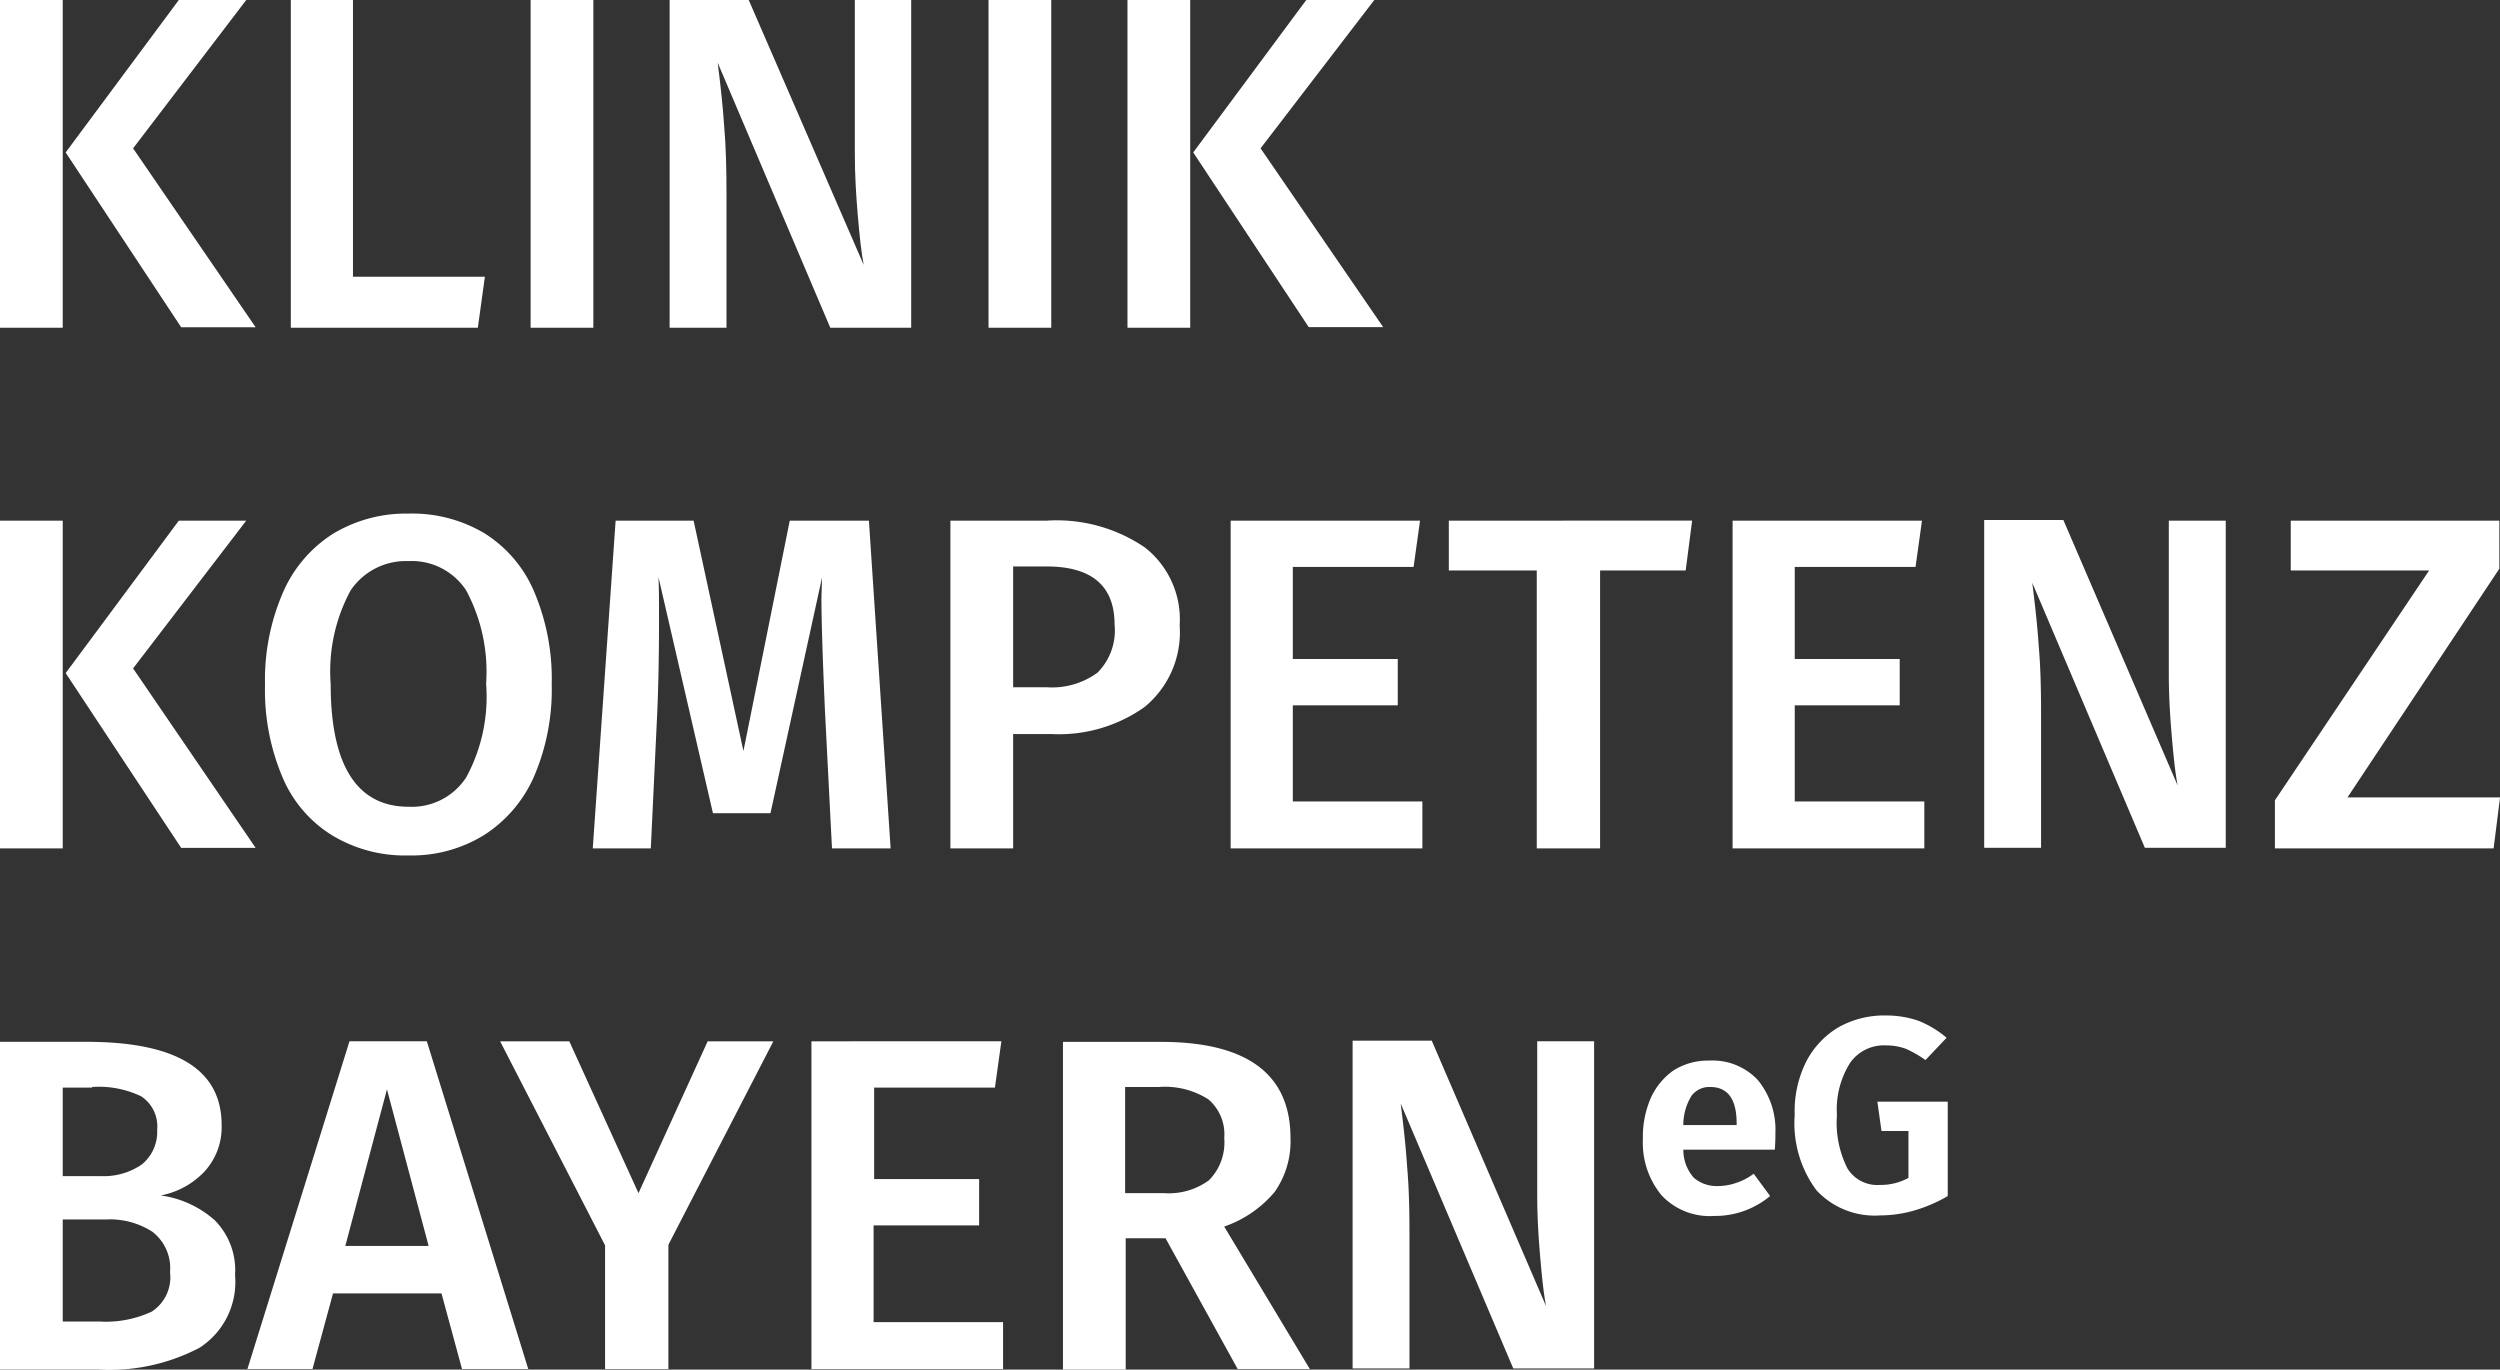<svg xmlns="http://www.w3.org/2000/svg" id="logo_kkb" width="126.051" height="69.056" viewBox="0 0 126.051 69.056"><rect x="0" y="0" width="126.051" height="69.056" fill="#333333" stroke="none"/><path id="Path_1" data-name="Path 1" d="M286.881,179.2a3.942,3.942,0,0,0-.887-2.749,3.12,3.12,0,0,0-2.454-.976,3.231,3.231,0,0,0-1.8.5,3.411,3.411,0,0,0-1.153,1.419,4.926,4.926,0,0,0-.384,2.04,4.163,4.163,0,0,0,.946,2.838,3.329,3.329,0,0,0,2.661,1.035,4.31,4.31,0,0,0,2.808-1.005l-.828-1.123a3.019,3.019,0,0,1-.916.473,2.788,2.788,0,0,1-.887.148,1.769,1.769,0,0,1-1.212-.414,2.112,2.112,0,0,1-.532-1.419h4.612c.03-.414.03-.68.03-.769Zm-1.951-.473h-2.69a2.845,2.845,0,0,1,.414-1.478,1.125,1.125,0,0,1,.946-.443c.887,0,1.33.621,1.33,1.833v.089Zm7.45-5.528a4.694,4.694,0,0,0-2.306.591,4.337,4.337,0,0,0-1.626,1.715,5.6,5.6,0,0,0-.591,2.72,5.666,5.666,0,0,0,1.094,3.784,4,4,0,0,0,3.222,1.271,6.145,6.145,0,0,0,1.774-.266,7.316,7.316,0,0,0,1.626-.709v-4.759h-3.547l.207,1.478h1.36v2.365a2.921,2.921,0,0,1-1.448.355,1.769,1.769,0,0,1-1.626-.828,5.106,5.106,0,0,1-.532-2.69,4.406,4.406,0,0,1,.68-2.661,2.081,2.081,0,0,1,1.774-.857,2.924,2.924,0,0,1,1.035.177,5.768,5.768,0,0,1,.975.562l1.064-1.123a5.057,5.057,0,0,0-1.419-.857,4.975,4.975,0,0,0-1.715-.266Z" transform="translate(-197.368 -121.999)" fill="#fff"></path><path id="Path_2" data-name="Path 2" d="M56.36,194.055,51.246,177.53h-3.9L42.2,194.055h3.281l1.035-3.813h5.469l1.035,3.813Zm-7.124-14.1,2.1,7.893h-4.2l2.1-7.893Zm16.17-2.424-3.488,7.656-3.488-7.656H54.941l5.292,10.287v6.238h3.193v-6.267l5.292-10.258H65.406Zm5.232,0v16.525H80.3V191.69H73.772v-4.878h5.321v-2.335H73.8v-4.612h6.09l.325-2.335ZM92.13,194.055h3.636l-4.316-7.183a5.787,5.787,0,0,0,2.542-1.744,4.43,4.43,0,0,0,.8-2.72c0-3.222-2.188-4.848-6.533-4.848H83.32v16.525h3.163v-6.622h2.01l3.636,6.592Zm-5.676-14.219h1.685a4.077,4.077,0,0,1,2.513.621,2.318,2.318,0,0,1,.8,1.951,2.707,2.707,0,0,1-.769,2.128,3.427,3.427,0,0,1-2.276.65H86.454v-5.351ZM110.1,177.53h-2.868v7.745c0,1.035.059,2.069.148,3.1s.177,1.892.3,2.513L101.915,177.5H97.924v16.525h2.867v-6.74c0-1.33-.03-2.454-.118-3.429-.059-.946-.177-2.01-.325-3.193l5.676,13.362H110.1v-16.5Z" transform="translate(-29.725 -125.028)" fill="#fff"></path><path id="Path_3" data-name="Path 3" d="M8.1,185.445a4.086,4.086,0,0,0,2.188-1.182,3.307,3.307,0,0,0,.887-2.365c0-2.808-2.276-4.2-6.829-4.2H0v16.525H4.966a9.769,9.769,0,0,0,5.085-1.094,3.937,3.937,0,0,0,1.8-3.666,3.569,3.569,0,0,0-1.035-2.779,5.167,5.167,0,0,0-2.72-1.242Zm-3.459-5.469a4.919,4.919,0,0,1,2.483.473,1.814,1.814,0,0,1,.8,1.685,2.117,2.117,0,0,1-.769,1.744,3.373,3.373,0,0,1-2.069.591H3.163v-4.464H4.641ZM5,191.8H3.163v-5.144H5.321a3.945,3.945,0,0,1,2.365.621,2.314,2.314,0,0,1,.887,2.04,2.063,2.063,0,0,1-.916,1.981A5.462,5.462,0,0,1,5,191.8Z" transform="translate(0 -125.169)" fill="#fff"></path><path id="Path_4" data-name="Path 4" d="M52.443,87.6A7.113,7.113,0,0,0,48.6,88.635a6.615,6.615,0,0,0-2.513,2.986,11.065,11.065,0,0,0-.887,4.612,11.255,11.255,0,0,0,.887,4.671,6.306,6.306,0,0,0,2.513,2.927,7.1,7.1,0,0,0,3.843,1.005,6.939,6.939,0,0,0,3.813-1.035,6.692,6.692,0,0,0,2.513-2.956,11.112,11.112,0,0,0,.887-4.641,11.255,11.255,0,0,0-.887-4.671,6.422,6.422,0,0,0-2.483-2.927A7.1,7.1,0,0,0,52.443,87.6Zm0,2.395a3.277,3.277,0,0,1,2.9,1.478,8.672,8.672,0,0,1,1.005,4.7,8.524,8.524,0,0,1-1.005,4.73,3.277,3.277,0,0,1-2.9,1.478c-2.6,0-3.932-2.069-3.932-6.178a8.591,8.591,0,0,1,1.005-4.73,3.363,3.363,0,0,1,2.927-1.478Zm23.206-2.04H71.658L69.322,99.572,66.81,87.955H62.878L61.725,104.48h2.927l.325-6.858q.089-2.084.089-4.612c0-.976,0-1.715-.03-2.217l2.749,11.913h2.9l2.6-11.884-.03,1.005c0,1.123.059,3.045.177,5.705l.355,6.947h2.956L75.649,87.955Zm8.987,0H79.758V104.48h3.163V98.715h1.922a7.463,7.463,0,0,0,4.7-1.36,4.864,4.864,0,0,0,1.774-4.109,4.614,4.614,0,0,0-1.744-3.932,7.9,7.9,0,0,0-4.937-1.36Zm-.03,8.4H82.921v-6.09h1.685c2.276,0,3.429.976,3.429,2.927a3.01,3.01,0,0,1-.857,2.424,3.868,3.868,0,0,1-2.572.739Zm9.282-8.4V104.48h9.667v-2.365H97.022V97.267h5.292V94.931H97.022V90.29h6.09l.325-2.335Zm11,0v2.513h4.434V104.48h3.193V90.467h4.316l.325-2.513Zm14.308,0V104.48h9.667v-2.365h-6.533V97.267h5.292V94.931h-5.292V90.29h6.09l.325-2.335Zm24.861,0h-2.867V95.7c0,1.035.059,2.069.148,3.1s.177,1.892.3,2.513l-5.765-13.391h-3.991V104.45h2.867V97.71c0-1.33-.03-2.454-.118-3.429-.059-.946-.177-2.01-.325-3.193l5.676,13.362h4.079v-16.5Zm3.281,0v2.513h6.977l-7.775,11.588v2.424h11.027l.325-2.572H150.2l7.656-11.529V87.955Z" transform="translate(-31.838 -61.704)" fill="#fff"></path><path id="Path_5" data-name="Path 5" d="M0,88.8v16.525H3.163V88.8Zm9.016,0L3.311,96.486,9.135,105.3h3.754L6.71,96.25l5.705-7.45Z" transform="translate(0 -62.549)" fill="#fff"></path><path id="Path_6" data-name="Path 6" d="M49.6,0V16.525h9.43l.355-2.572H52.734V0ZM61.691,0V16.525h3.163V0ZM80.906,0H78.038V7.745c0,1.035.059,2.069.148,3.1s.177,1.892.3,2.513L72.688,0H68.7V16.525h2.867V9.785c0-1.33-.03-2.454-.118-3.429-.059-.946-.177-2.01-.325-3.193L76.8,16.525h4.08V0Zm3.873,0V16.525h3.163V0Zm7.006,0V16.525h3.163V0ZM100.8,0,95.1,7.686l5.824,8.809h3.754L98.495,7.479,104.23,0Z" transform="translate(-34.937)" fill="#fff"></path><path id="Path_7" data-name="Path 7" d="M0,0V16.525H3.163V0ZM9.016,0,3.311,7.686,9.135,16.5h3.754L6.71,7.479,12.416,0Z" fill="#fff"></path></svg>